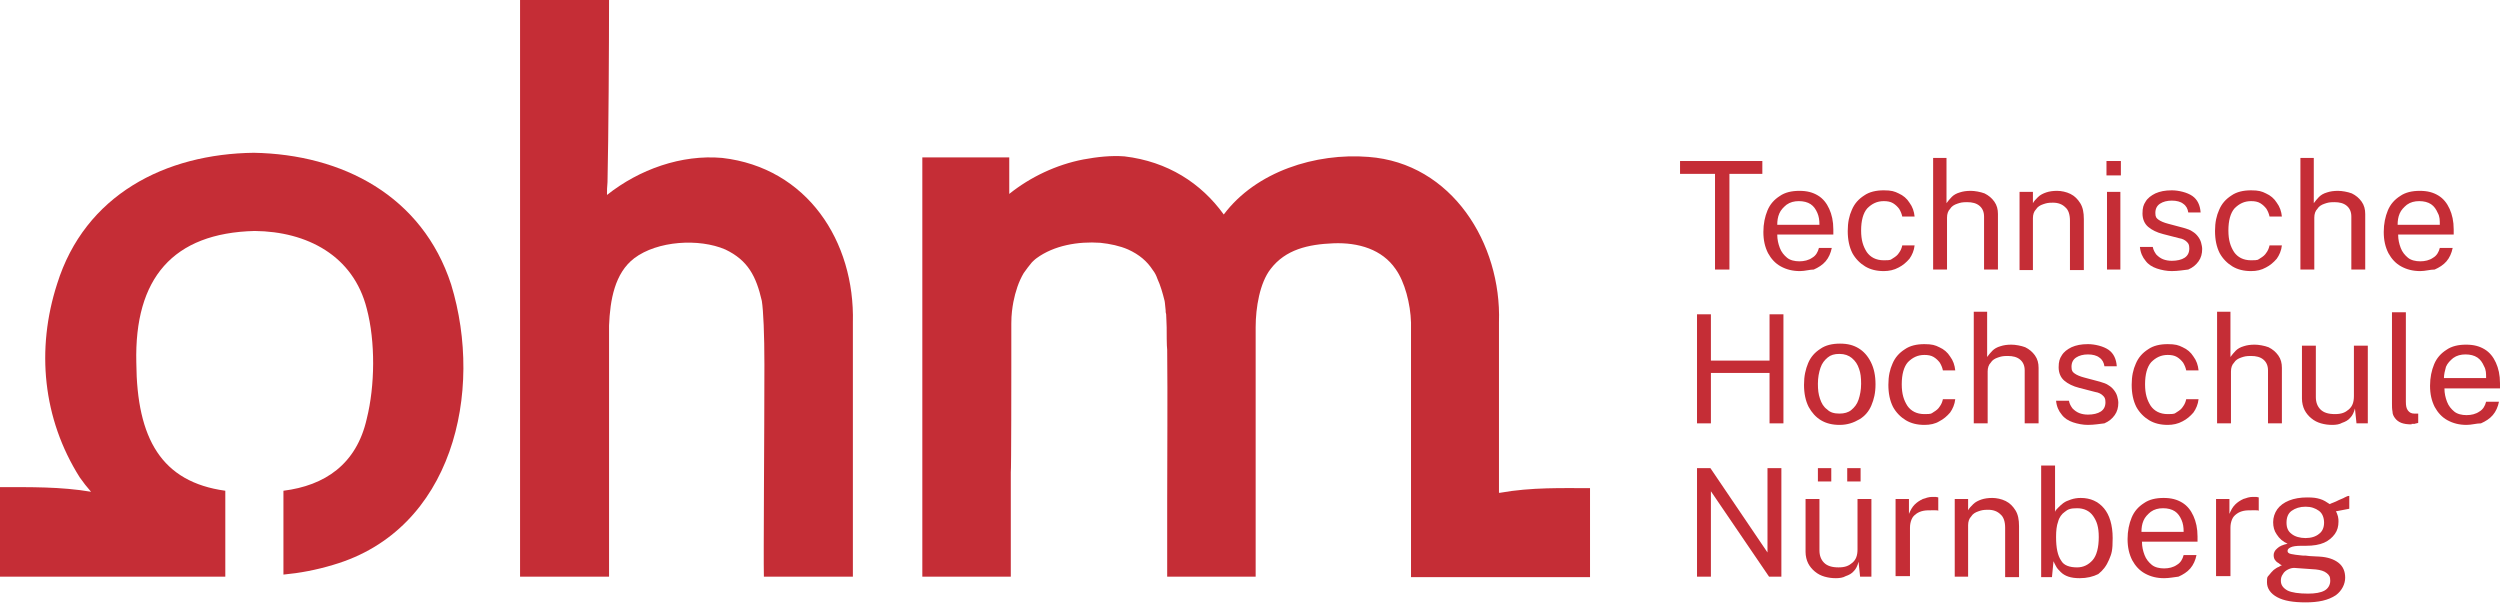 <?xml version="1.0" encoding="UTF-8"?>
<svg id="Ebene_1" xmlns="http://www.w3.org/2000/svg" xmlns:xlink="http://www.w3.org/1999/xlink" version="1.1" viewBox="0 0 486 117.2">
  <!-- Generator: Adobe Illustrator 29.3.1, SVG Export Plug-In . SVG Version: 2.1.0 Build 151)  -->
  <defs>
    <style>
      .st0 {
        fill: none;
      }

      .st1 {
        clip-path: url(#clippath-17);
      }

      .st2 {
        clip-path: url(#clippath-19);
      }

      .st3 {
        clip-path: url(#clippath-11);
      }

      .st4 {
        clip-path: url(#clippath-16);
      }

      .st5 {
        clip-path: url(#clippath-18);
      }

      .st6 {
        clip-path: url(#clippath-10);
      }

      .st7 {
        clip-path: url(#clippath-15);
      }

      .st8 {
        clip-path: url(#clippath-13);
      }

      .st9 {
        clip-path: url(#clippath-14);
      }

      .st10 {
        clip-path: url(#clippath-12);
      }

      .st11 {
        clip-path: url(#clippath-27);
      }

      .st12 {
        clip-path: url(#clippath-29);
      }

      .st13 {
        clip-path: url(#clippath-26);
      }

      .st14 {
        clip-path: url(#clippath-28);
      }

      .st15 {
        clip-path: url(#clippath-20);
      }

      .st16 {
        clip-path: url(#clippath-21);
      }

      .st17 {
        clip-path: url(#clippath-22);
      }

      .st18 {
        clip-path: url(#clippath-23);
      }

      .st19 {
        clip-path: url(#clippath-24);
      }

      .st20 {
        clip-path: url(#clippath-25);
      }

      .st21 {
        clip-path: url(#clippath-1);
      }

      .st22 {
        clip-path: url(#clippath-3);
      }

      .st23 {
        clip-path: url(#clippath-4);
      }

      .st24 {
        clip-path: url(#clippath-2);
      }

      .st25 {
        clip-path: url(#clippath-7);
      }

      .st26 {
        clip-path: url(#clippath-6);
      }

      .st27 {
        clip-path: url(#clippath-9);
      }

      .st28 {
        clip-path: url(#clippath-8);
      }

      .st29 {
        clip-path: url(#clippath-5);
      }

      .st30 {
        fill: #c52d36;
      }

      .st31 {
        clip-path: url(#clippath);
      }
    </style>
    <clipPath id="clippath">
      <rect class="st0" width="486" height="117.2"/>
    </clipPath>
    <clipPath id="clippath-1">
      <rect class="st0" width="486" height="117.2"/>
    </clipPath>
    <clipPath id="clippath-2">
      <rect class="st0" width="486" height="117.2"/>
    </clipPath>
    <clipPath id="clippath-3">
      <rect class="st0" width="486" height="117.2"/>
    </clipPath>
    <clipPath id="clippath-4">
      <rect class="st0" width="486" height="117.2"/>
    </clipPath>
    <clipPath id="clippath-5">
      <rect class="st0" width="486" height="117.2"/>
    </clipPath>
    <clipPath id="clippath-6">
      <rect class="st0" width="486" height="117.2"/>
    </clipPath>
    <clipPath id="clippath-7">
      <rect class="st0" width="486" height="117.2"/>
    </clipPath>
    <clipPath id="clippath-8">
      <rect class="st0" width="486" height="117.2"/>
    </clipPath>
    <clipPath id="clippath-9">
      <rect class="st0" width="486" height="117.2"/>
    </clipPath>
    <clipPath id="clippath-10">
      <rect class="st0" width="486" height="117.2"/>
    </clipPath>
    <clipPath id="clippath-11">
      <rect class="st0" width="486" height="117.2"/>
    </clipPath>
    <clipPath id="clippath-12">
      <rect class="st0" width="486" height="117.2"/>
    </clipPath>
    <clipPath id="clippath-13">
      <rect class="st0" width="486" height="117.2"/>
    </clipPath>
    <clipPath id="clippath-14">
      <rect class="st0" width="486" height="117.2"/>
    </clipPath>
    <clipPath id="clippath-15">
      <rect class="st0" width="486" height="117.2"/>
    </clipPath>
    <clipPath id="clippath-16">
      <rect class="st0" width="486" height="117.2"/>
    </clipPath>
    <clipPath id="clippath-17">
      <rect class="st0" width="486" height="117.2"/>
    </clipPath>
    <clipPath id="clippath-18">
      <rect class="st0" width="486" height="117.2"/>
    </clipPath>
    <clipPath id="clippath-19">
      <rect class="st0" width="486" height="117.2"/>
    </clipPath>
    <clipPath id="clippath-20">
      <rect class="st0" width="486" height="117.2"/>
    </clipPath>
    <clipPath id="clippath-21">
      <rect class="st0" width="486" height="117.2"/>
    </clipPath>
    <clipPath id="clippath-22">
      <rect class="st0" width="486" height="117.2"/>
    </clipPath>
    <clipPath id="clippath-23">
      <rect class="st0" width="486" height="117.2"/>
    </clipPath>
    <clipPath id="clippath-24">
      <rect class="st0" width="486" height="117.2"/>
    </clipPath>
    <clipPath id="clippath-25">
      <rect class="st0" width="486" height="117.2"/>
    </clipPath>
    <clipPath id="clippath-26">
      <rect class="st0" width="486" height="117.2"/>
    </clipPath>
    <clipPath id="clippath-27">
      <rect class="st0" width="486" height="117.2"/>
    </clipPath>
    <clipPath id="clippath-28">
      <rect class="st0" width="486" height="117.2"/>
    </clipPath>
    <clipPath id="clippath-29">
      <rect class="st0" width="486" height="117.2"/>
    </clipPath>
  </defs>
  <polygon class="st30" points="333.4 52.4 333.4 33.8 326.6 33.8 326.6 31.3 342.6 31.3 342.6 33.8 336.2 33.8 336.2 52.4 333.4 52.4"/>
  <g>
    <g class="st31">
      <path class="st30" d="M349.9,52.7c-1.4,0-2.6-.3-3.7-.9s-1.9-1.5-2.5-2.6c-.6-1.2-.9-2.5-.9-4.1s.3-3,.8-4.2,1.3-2.1,2.4-2.8c1-.7,2.3-1,3.8-1s2.6.3,3.6.9,1.7,1.5,2.2,2.6.8,2.4.8,4v1h-10.9c0,1,.2,1.8.5,2.6.3.8.8,1.4,1.4,1.9s1.5.7,2.4.7,1.8-.2,2.5-.7c.7-.4,1.1-1.1,1.3-1.9h2.5c-.2,1-.6,1.9-1.2,2.6s-1.4,1.2-2.3,1.6c-.8,0-1.7.3-2.7.3M345.5,43.7h8.2c0-.9-.1-1.6-.4-2.3-.3-.7-.7-1.3-1.3-1.7s-1.4-.6-2.3-.6-1.7.2-2.4.7c-.6.5-1.1,1-1.4,1.7-.3.7-.4,1.4-.4,2.2"/>
    </g>
    <g class="st21">
      <path class="st30" d="M366.2,52.7c-1.4,0-2.6-.3-3.6-.9s-1.9-1.5-2.5-2.6c-.6-1.2-.9-2.6-.9-4.3s.3-3,.8-4.1c.5-1.2,1.3-2.1,2.4-2.8,1-.7,2.3-1,3.8-1s2.1.2,2.9.6c.9.4,1.6,1,2.1,1.8.6.8.9,1.7,1,2.7h-2.4c-.1-.5-.3-1-.6-1.5-.3-.4-.7-.8-1.2-1.1-.5-.3-1.1-.4-1.8-.4-1.3,0-2.3.5-3.2,1.4-.8.9-1.2,2.4-1.2,4.3s.4,3.1,1.1,4.2c.7,1,1.8,1.6,3.3,1.6s1.3-.1,1.8-.4.9-.6,1.2-1.1c.3-.4.5-.9.6-1.4h2.4c-.1,1-.5,1.9-1,2.6-.6.7-1.3,1.3-2.1,1.7-.9.5-1.9.7-2.9.7"/>
    </g>
    <g class="st24">
      <path class="st30" d="M375.8,52.4v-21.7h2.6v8.8c.3-.4.6-.8,1-1.2.4-.4.9-.7,1.6-.9.6-.2,1.3-.3,2.1-.3s1.9.2,2.7.5c.8.4,1.4.9,1.9,1.6s.7,1.5.7,2.4v10.8h-2.7v-10.3c0-.9-.3-1.6-.9-2.1s-1.4-.7-2.4-.7-1.3.1-1.9.3c-.6.2-1.1.5-1.4,1-.4.4-.6,1-.6,1.7v10.1h-2.7Z"/>
    </g>
    <g class="st22">
      <path class="st30" d="M392.6,52.4v-15.1h2.6v2.2c.2-.4.6-.8,1-1.2.4-.4,1-.7,1.6-.9.6-.2,1.3-.3,2.1-.3s1.8.2,2.6.6c.8.4,1.4,1,1.9,1.8s.7,1.8.7,3.1v9.9h-2.7v-9.6c0-1.2-.3-2.1-.9-2.6-.6-.6-1.4-.9-2.4-.9s-1.3.1-1.9.3c-.6.2-1.1.5-1.4,1-.4.4-.6,1-.6,1.7v10.1h-2.6Z"/>
    </g>
    <g class="st23">
      <path class="st30" d="M409.5,31.3h2.8v2.8h-2.8v-2.8ZM409.6,37.3h2.6v15.1h-2.6v-15.1Z"/>
    </g>
    <g class="st29">
      <path class="st30" d="M422.2,52.7c-1,0-2-.2-2.9-.5s-1.7-.8-2.2-1.5c-.6-.7-1-1.6-1.1-2.7h2.5c.1.6.4,1.1.7,1.5.4.4.8.7,1.3.9.5.2,1.1.3,1.7.3,1,0,1.9-.2,2.5-.6s.9-1,.9-1.8-.2-1-.5-1.3-.8-.6-1.5-.7l-3.1-.8c-1.2-.3-2.2-.8-2.9-1.4-.7-.6-1.1-1.5-1.1-2.6s.2-1.7.6-2.3c.4-.7,1.1-1.2,1.9-1.6.9-.4,1.9-.6,3.2-.6s3,.4,4,1.1,1.5,1.8,1.6,3.2h-2.4c-.1-.7-.4-1.3-1-1.7-.5-.4-1.3-.6-2.2-.6s-1.7.2-2.3.6c-.6.4-.9,1-.9,1.8s.2,1,.6,1.3,1.1.6,1.9.8l3,.8c.7.2,1.3.4,1.7.7.5.3.8.6,1.1,1,.3.4.5.8.6,1.2.1.4.2.8.2,1.2,0,.9-.2,1.7-.7,2.4-.5.7-1.1,1.2-2,1.6-.9.1-2,.3-3.2.3"/>
    </g>
    <g class="st26">
      <path class="st30" d="M437.6,52.7c-1.4,0-2.6-.3-3.6-.9s-1.9-1.5-2.5-2.6c-.6-1.2-.9-2.6-.9-4.3s.3-3,.8-4.1c.5-1.2,1.3-2.1,2.4-2.8,1-.7,2.3-1,3.8-1s2.1.2,2.9.6c.9.4,1.6,1,2.1,1.8.6.8.9,1.7,1,2.7h-2.4c-.1-.5-.3-1-.6-1.5-.3-.4-.7-.8-1.2-1.1-.5-.3-1.1-.4-1.8-.4-1.3,0-2.3.5-3.2,1.4-.8.9-1.2,2.4-1.2,4.3s.4,3.1,1.1,4.2c.7,1,1.8,1.6,3.3,1.6s1.3-.1,1.8-.4.9-.6,1.2-1.1c.3-.4.5-.9.6-1.4h2.4c-.1,1-.5,1.9-1,2.6-.6.7-1.3,1.3-2.1,1.7-.9.5-1.8.7-2.9.7"/>
    </g>
    <g class="st25">
      <path class="st30" d="M447.2,52.4v-21.7h2.6v8.8c.3-.4.6-.8,1-1.2.4-.4.9-.7,1.6-.9.6-.2,1.3-.3,2.1-.3s1.9.2,2.7.5c.8.4,1.4.9,1.9,1.6s.7,1.5.7,2.4v10.8h-2.7v-10.3c0-.9-.3-1.6-.9-2.1s-1.4-.7-2.4-.7-1.3.1-1.9.3c-.6.2-1.1.5-1.4,1-.4.4-.6,1-.6,1.7v10.1h-2.7Z"/>
    </g>
    <g class="st28">
      <path class="st30" d="M470.5,52.7c-1.4,0-2.6-.3-3.7-.9s-1.9-1.5-2.5-2.6c-.6-1.2-.9-2.5-.9-4.1s.3-3,.8-4.2,1.3-2.1,2.4-2.8c1-.7,2.3-1,3.8-1s2.6.3,3.6.9,1.7,1.5,2.2,2.6.8,2.4.8,4v1h-10.8c0,1,.2,1.8.5,2.6.3.8.8,1.4,1.4,1.9s1.5.7,2.4.7,1.8-.2,2.5-.7c.7-.4,1.1-1.1,1.3-1.9h2.5c-.2,1-.6,1.9-1.2,2.6-.6.7-1.4,1.2-2.3,1.6-.9,0-1.8.3-2.8.3M466.1,43.7h8.2c0-.9,0-1.6-.4-2.3-.3-.7-.7-1.3-1.3-1.7-.6-.4-1.4-.6-2.3-.6s-1.7.2-2.4.7c-.6.5-1.1,1-1.4,1.7-.3.7-.4,1.4-.4,2.2"/>
    </g>
    <g class="st27">
      <polygon class="st30" points="329.9 82.3 329.9 61.1 332.6 61.1 332.6 70.1 344 70.1 344 61.1 346.7 61.1 346.7 82.3 344 82.3 344 72.5 332.6 72.5 332.6 82.3 329.9 82.3"/>
    </g>
    <g class="st6">
      <path class="st30" d="M357.6,82.6c-1.4,0-2.6-.3-3.6-.9s-1.8-1.5-2.4-2.6c-.6-1.2-.9-2.6-.9-4.3s.3-3,.8-4.2,1.3-2.1,2.4-2.8c1-.7,2.3-1,3.8-1s2.6.3,3.6.9,1.8,1.5,2.4,2.7.9,2.6.9,4.3-.3,2.9-.8,4.1-1.3,2.1-2.3,2.7c-1.2.7-2.4,1.1-3.9,1.1M357.6,80.4c.9,0,1.7-.2,2.3-.7.6-.5,1.1-1.1,1.4-2s.5-1.9.5-3.1-.1-2.1-.4-2.9c-.3-.9-.7-1.5-1.4-2.1-.6-.5-1.4-.8-2.4-.8s-1.7.2-2.3.7c-.6.5-1.1,1.1-1.4,2s-.5,1.9-.5,3.1.1,2,.4,2.9.7,1.6,1.4,2.1c.6.6,1.4.8,2.4.8"/>
    </g>
    <g class="st3">
      <path class="st30" d="M374.1,82.6c-1.4,0-2.6-.3-3.6-.9s-1.9-1.5-2.5-2.6c-.6-1.2-.9-2.6-.9-4.3s.3-3,.8-4.1c.5-1.2,1.3-2.1,2.4-2.8,1-.7,2.3-1,3.8-1s2.1.2,2.9.6c.9.4,1.6,1,2.1,1.8.6.8.9,1.7,1,2.7h-2.4c-.1-.5-.3-1-.6-1.5-.3-.4-.7-.8-1.2-1.1-.5-.3-1.1-.4-1.8-.4-1.3,0-2.3.5-3.2,1.4-.8.9-1.2,2.4-1.2,4.3s.4,3.1,1.1,4.2c.7,1,1.8,1.6,3.3,1.6s1.3-.1,1.8-.4.9-.6,1.2-1.1c.3-.4.5-.9.6-1.4h2.4c-.1,1-.5,1.9-1,2.6-.6.7-1.3,1.3-2.1,1.7-.8.5-1.8.7-2.9.7"/>
    </g>
    <g class="st10">
      <path class="st30" d="M383.7,82.3v-21.7h2.6v8.8c.3-.4.6-.8,1-1.2.4-.4.9-.7,1.6-.9.6-.2,1.3-.3,2.1-.3s1.9.2,2.7.5c.8.4,1.4.9,1.9,1.6s.7,1.5.7,2.4v10.8h-2.7v-10.3c0-.9-.3-1.6-.9-2.1s-1.4-.7-2.4-.7-1.3.1-1.9.3c-.6.2-1.1.5-1.4,1-.4.4-.6,1-.6,1.7v10.1h-2.7Z"/>
    </g>
    <g class="st8">
      <path class="st30" d="M405.9,82.6c-1,0-2-.2-2.9-.5s-1.7-.8-2.2-1.5c-.6-.7-1-1.6-1.1-2.7h2.5c.1.6.4,1.1.7,1.5.4.4.8.7,1.3.9.5.2,1.1.3,1.7.3,1,0,1.9-.2,2.5-.6s.9-1,.9-1.8-.2-1-.5-1.3-.8-.6-1.5-.7l-3.1-.8c-1.2-.3-2.2-.8-2.9-1.4-.7-.6-1.1-1.5-1.1-2.6s.2-1.7.6-2.3c.4-.7,1.1-1.2,1.9-1.6.9-.4,1.9-.6,3.2-.6s3,.4,4,1.1,1.5,1.8,1.6,3.2h-2.4c-.1-.7-.4-1.3-1-1.7-.5-.4-1.3-.6-2.2-.6s-1.7.2-2.3.6c-.6.4-.9,1-.9,1.8s.2,1,.6,1.3,1.1.6,1.9.8l3,.8c.7.2,1.3.4,1.7.7.5.3.8.6,1.1,1,.3.4.5.8.6,1.2.1.4.2.8.2,1.2,0,.9-.2,1.7-.7,2.4-.5.7-1.1,1.2-2,1.6-.9.1-2,.3-3.2.3"/>
    </g>
    <g class="st9">
      <path class="st30" d="M421.4,82.6c-1.4,0-2.6-.3-3.6-.9s-1.9-1.5-2.5-2.6c-.6-1.2-.9-2.6-.9-4.3s.3-3,.8-4.1c.5-1.2,1.3-2.1,2.4-2.8,1-.7,2.3-1,3.8-1s2.1.2,2.9.6c.9.4,1.6,1,2.1,1.8.6.8.9,1.7,1,2.7h-2.4c-.1-.5-.3-1-.6-1.5-.3-.4-.7-.8-1.2-1.1-.5-.3-1.1-.4-1.8-.4-1.3,0-2.3.5-3.2,1.4-.8.9-1.2,2.4-1.2,4.3s.4,3.1,1.1,4.2c.7,1,1.8,1.6,3.3,1.6s1.3-.1,1.8-.4.9-.6,1.2-1.1c.3-.4.5-.9.6-1.4h2.4c-.1,1-.5,1.9-1,2.6-.6.7-1.3,1.3-2.1,1.7-.9.5-1.9.7-2.9.7"/>
    </g>
    <g class="st7">
      <path class="st30" d="M431,82.3v-21.7h2.6v8.8c.3-.4.6-.8,1-1.2.4-.4.9-.7,1.6-.9.6-.2,1.3-.3,2.1-.3s1.9.2,2.7.5c.8.4,1.4.9,1.9,1.6s.7,1.5.7,2.4v10.8h-2.7v-10.3c0-.9-.3-1.6-.9-2.1s-1.4-.7-2.4-.7-1.3.1-1.9.3c-.6.2-1.1.5-1.4,1-.4.4-.6,1-.6,1.7v10.1h-2.7Z"/>
    </g>
    <g class="st4">
      <path class="st30" d="M453.4,82.6c-.8,0-1.5-.1-2.2-.3-.7-.2-1.3-.5-1.9-1-.5-.4-1-1-1.3-1.6s-.5-1.4-.5-2.2v-10.3h2.7v10c0,1,.3,1.8.9,2.4s1.5.9,2.8.9,2-.3,2.7-.9,1-1.4,1-2.6v-9.8h2.7v15.1h-2.2l-.3-2.9c-.2.8-.5,1.4-.9,1.8-.4.5-1,.8-1.6,1-.5.3-1.2.4-1.9.4"/>
    </g>
    <g class="st1">
      <path class="st30" d="M468.8,82.5c-.8,0-1.5-.1-2-.3-.5-.2-.9-.5-1.2-.9-.3-.4-.5-.8-.5-1.3-.1-.5-.1-1-.1-1.5v-17.8h2.7v17.4c0,.8.1,1.3.4,1.7.3.4.7.6,1.2.6h.8v1.8c-.2.1-.5.1-.7.2-.2,0-.4,0-.6,0"/>
    </g>
    <g class="st5">
      <path class="st30" d="M479.5,82.6c-1.4,0-2.6-.3-3.7-.9-1.1-.6-1.9-1.5-2.5-2.6-.6-1.2-.9-2.5-.9-4.1s.3-3,.8-4.2,1.3-2.1,2.4-2.8c1-.7,2.3-1,3.8-1s2.6.3,3.6.9,1.7,1.5,2.2,2.6.8,2.4.8,4v1h-10.8c0,1,.2,1.8.5,2.6.3.8.8,1.4,1.4,1.9.6.5,1.5.7,2.4.7s1.8-.2,2.5-.7c.7-.4,1.1-1.1,1.3-1.9h2.5c-.2,1-.6,1.9-1.2,2.6-.6.7-1.4,1.2-2.3,1.6-.9,0-1.8.3-2.8.3M475.1,73.5h8.2c0-.9,0-1.6-.4-2.3-.3-.7-.7-1.3-1.3-1.7-.6-.4-1.4-.6-2.3-.6s-1.7.2-2.4.7c-.6.5-1.1,1-1.4,1.7-.2.7-.4,1.5-.4,2.2"/>
    </g>
    <g class="st2">
      <polygon class="st30" points="329.9 112.1 329.9 91 332.5 91 343.6 107.4 343.6 91 346.3 91 346.3 112.1 343.9 112.1 332.6 95.5 332.6 112.1 329.9 112.1"/>
    </g>
    <g class="st15">
      <path class="st30" d="M356.9,112.4c-.8,0-1.5-.1-2.2-.3-.7-.2-1.3-.5-1.9-1-.5-.4-1-1-1.3-1.6s-.5-1.4-.5-2.2v-10.3h2.7v10c0,1,.3,1.8.9,2.4s1.5.9,2.8.9,2-.3,2.7-.9,1-1.4,1-2.6v-9.8h2.7v15.1h-2.2l-.3-2.9c-.2.8-.5,1.4-.9,1.8-.4.5-1,.8-1.6,1-.5.3-1.2.4-1.9.4M353.4,93.6v-2.6h2.6v2.6h-2.6ZM359.1,93.6v-2.6h2.6v2.6h-2.6Z"/>
    </g>
    <g class="st16">
      <path class="st30" d="M368.5,112.1v-15.1h2.6v2.9c.3-.7.6-1.3,1.1-1.8s1-.8,1.6-1.1c.6-.2,1.2-.4,1.8-.4h.7c.2,0,.4.1.5.1v2.6c-.1-.1-.3-.1-.6-.1h-.6c-.6,0-1.2,0-1.7.1s-1,.3-1.4.6c-.4.3-.7.6-.9,1.1s-.3,1-.3,1.6v9.4h-2.8Z"/>
    </g>
    <g class="st17">
      <path class="st30" d="M380,112.1v-15.1h2.6v2.2c.2-.4.6-.8,1-1.2.4-.4,1-.7,1.6-.9.6-.2,1.3-.3,2.1-.3s1.8.2,2.6.6c.8.4,1.4,1,1.9,1.8s.7,1.8.7,3.1v9.9h-2.7v-9.6c0-1.2-.3-2.1-.9-2.6-.6-.6-1.4-.9-2.4-.9s-1.3.1-1.9.3c-.6.2-1.1.5-1.4,1-.4.4-.6,1-.6,1.7v10h-2.6Z"/>
    </g>
    <g class="st18">
      <path class="st30" d="M404.3,112.4c-.9,0-1.6-.1-2.2-.3-.6-.2-1.1-.5-1.5-.9s-.7-.7-.9-1.1c-.2-.4-.4-.7-.5-1l-.3,3.1h-2.1v-21.7h2.7v9c.1-.3.3-.5.6-.8.3-.3.6-.6,1-.9s.9-.5,1.5-.7,1.2-.3,1.9-.3c1.9,0,3.4.7,4.5,2s1.7,3.3,1.7,5.8-.2,3-.7,4.2-1.2,2.1-2.1,2.8c-1,.5-2.2.8-3.6.8M403.8,110.3c1.2,0,2.2-.5,3-1.4s1.2-2.5,1.2-4.5-.4-3.1-1.1-4.1-1.8-1.5-3.1-1.5-1.8.2-2.4.7c-.6.4-1.1,1.1-1.3,1.9-.3.8-.4,1.8-.4,3,0,2.1.3,3.6,1,4.6.5.9,1.6,1.3,3.1,1.3"/>
    </g>
    <g class="st19">
      <path class="st30" d="M420.7,112.4c-1.4,0-2.6-.3-3.7-.9s-1.9-1.5-2.5-2.6c-.6-1.2-.9-2.5-.9-4.1s.3-3,.8-4.2,1.3-2.1,2.4-2.8c1-.7,2.3-1,3.8-1s2.6.3,3.6.9,1.7,1.5,2.2,2.6.8,2.4.8,4v1h-10.8c0,1,.2,1.8.5,2.6.3.8.8,1.4,1.4,1.9s1.5.7,2.4.7,1.8-.2,2.5-.7c.7-.4,1.1-1.1,1.3-1.9h2.5c-.2,1-.6,1.9-1.2,2.6s-1.4,1.2-2.3,1.6c-.9.1-1.8.3-2.8.3M416.3,103.4h8.2c0-.9-.1-1.6-.4-2.3-.3-.7-.7-1.3-1.3-1.7-.6-.4-1.4-.6-2.3-.6s-1.7.2-2.4.7c-.6.5-1.1,1-1.4,1.7-.3.7-.4,1.4-.4,2.2"/>
    </g>
    <g class="st20">
      <path class="st30" d="M430.8,112.1v-15.1h2.6v2.9c.3-.7.6-1.3,1.1-1.8s1-.8,1.6-1.1c.6-.2,1.2-.4,1.8-.4h.7c.2,0,.4.1.5.1v2.6c-.1-.1-.3-.1-.6-.1h-.6c-.6,0-1.2,0-1.7.1s-1,.3-1.4.6c-.4.3-.7.6-.9,1.1s-.3,1-.3,1.6v9.4h-2.8Z"/>
    </g>
    <g class="st13">
      <path class="st30" d="M448.2,117.1c-2.4,0-4.2-.3-5.5-1s-2-1.7-2-2.9.1-1,.4-1.4.6-.7.9-1c.4-.3.7-.5,1-.6.3-.2.5-.3.6-.3-.2-.1-.4-.2-.6-.4-.2-.1-.5-.3-.7-.6-.2-.2-.3-.6-.3-1s.2-.9.7-1.3c.4-.4,1.1-.7,2-.9-.9-.4-1.6-1-2.1-1.8-.5-.7-.7-1.5-.7-2.4s.3-1.8.8-2.5,1.3-1.3,2.3-1.7c1-.4,2.2-.6,3.5-.6s1.8.1,2.5.3c.7.2,1.3.6,1.9,1,.2-.1.4-.2.7-.3.3-.1.7-.3,1.1-.5s.8-.3,1.1-.5c.4-.2.6-.3.9-.3v2.5l-2.6.5c.2.3.3.7.4,1,.1.4.1.7.1,1,0,.9-.2,1.7-.7,2.4-.5.7-1.2,1.3-2.1,1.7-.9.4-2.1.6-3.5.6h-.9c-1,0-1.7.1-2.1.3-.4.2-.6.4-.6.7s.2.5.7.6c.4.1,1.2.2,2.2.3.4,0,.8,0,1.4.1.6,0,1.2.1,1.9.1,1.6.1,2.8.5,3.7,1.2.9.7,1.3,1.7,1.3,2.9s-.6,2.5-1.8,3.4c-1.5,1-3.4,1.4-5.9,1.4M448.7,115.4c1.4,0,2.5-.2,3.2-.6s1.1-1.1,1.1-1.9-.2-1.1-.7-1.5-1.2-.6-2.1-.7l-4.2-.3c-.4,0-.8.1-1.2.3-.4.2-.8.5-1,.9-.3.4-.4.8-.4,1.3,0,.8.4,1.4,1.3,1.9.8.4,2.2.6,4,.6M448.2,104.6c1.1,0,2-.3,2.6-.8.7-.5,1-1.3,1-2.2s-.3-1.8-1-2.3-1.5-.8-2.6-.8-2,.3-2.7.8-1,1.3-1,2.3.3,1.7,1,2.2c.6.5,1.6.8,2.7.8"/>
    </g>
    <g class="st11">
      <path class="st30" d="M165.8,62.7c.4-15.8-8.9-30.1-25.4-32-7.9-.7-16.1,2.2-22.4,7.2,0-.8,0-1.6.1-2.5.2-8.8.3-26.6.3-35.5h-17.3v112.2h17.3v-48.8c.2-5,1.1-10.2,4.9-13.1,4.5-3.4,12.6-3.9,17.7-1.7,4.4,2.1,6,5.2,7.1,10,.3,1.9.5,6.5.5,12.4,0,13.5-.2,37.5-.1,41.2h17.3c0-3.4,0-47.1,0-49.4"/>
    </g>
    <g class="st14">
      <path class="st30" d="M291.6,95.8h-.2v-33.2c.5-15.2-9.1-30.9-25.4-32.1-10.2-.8-21.8,2.8-28.1,11.2-4.4-6.1-10.9-10.3-19.3-11.3-2.6-.2-5.3.1-8,.6-5.2,1-10.3,3.4-14.4,6.7v-7.1h-16.9v81.5h17.2v-20.3c.1,0,.1-20.3.1-20.3v-8.6c0-1.8.2-3.1.4-4.2.4-2,1-3.9,2-5.6.5-.7,1-1.4,1.6-2.1,0,0,.6-.6.9-.8,3.4-2.5,8.1-3.3,12.4-3,1.9.2,3.8.6,5.4,1.3,2.2,1,3.7,2.3,4.8,4,.4.5.7,1.1.9,1.7.6,1.3,1,2.7,1.4,4.3.1.5.1,1.1.2,1.8,0,.3,0,.5.1.8,0,.7.1,1.6.1,2.5h0c0,.9,0,3.8.1,4.4.1,9.9,0,19.7,0,29.6v14.5h17.2v-48.5c0-3.8.8-8.6,2.9-11.3,2.9-3.8,7.3-4.8,12.2-5,4.9-.2,9.5,1.2,12.1,5,1.8,2.5,2.9,6.8,3,10.4v49.5h34.8v-17.3c-5.2,0-11.4-.2-17.5.9"/>
    </g>
    <g class="st12">
      <path class="st30" d="M49.4,29.7h0c-17.3.2-32.9,8.2-38.3,25.5-4.1,12.7-2.8,26.2,4.4,37.6.7,1,1.4,1.9,2.2,2.8C11.8,94.6,5.9,94.7,0,94.7v17.4h43.8v-16.7c-12.4-1.7-17.2-10.1-17.3-24.9-.4-16.4,7.1-25.2,23-25.6,10.2.1,19.2,4.8,21.8,15.1,1.7,6.4,1.6,15,0,21.4-2,8.9-8.2,13-16.2,14v16.3c3.2-.3,6.4-.9,9.7-1.9,23.2-6.8,29.3-33.6,22.9-54.5-5.6-17.2-21.1-25.3-38.4-25.6"/>
    </g>
  </g>
</svg>
